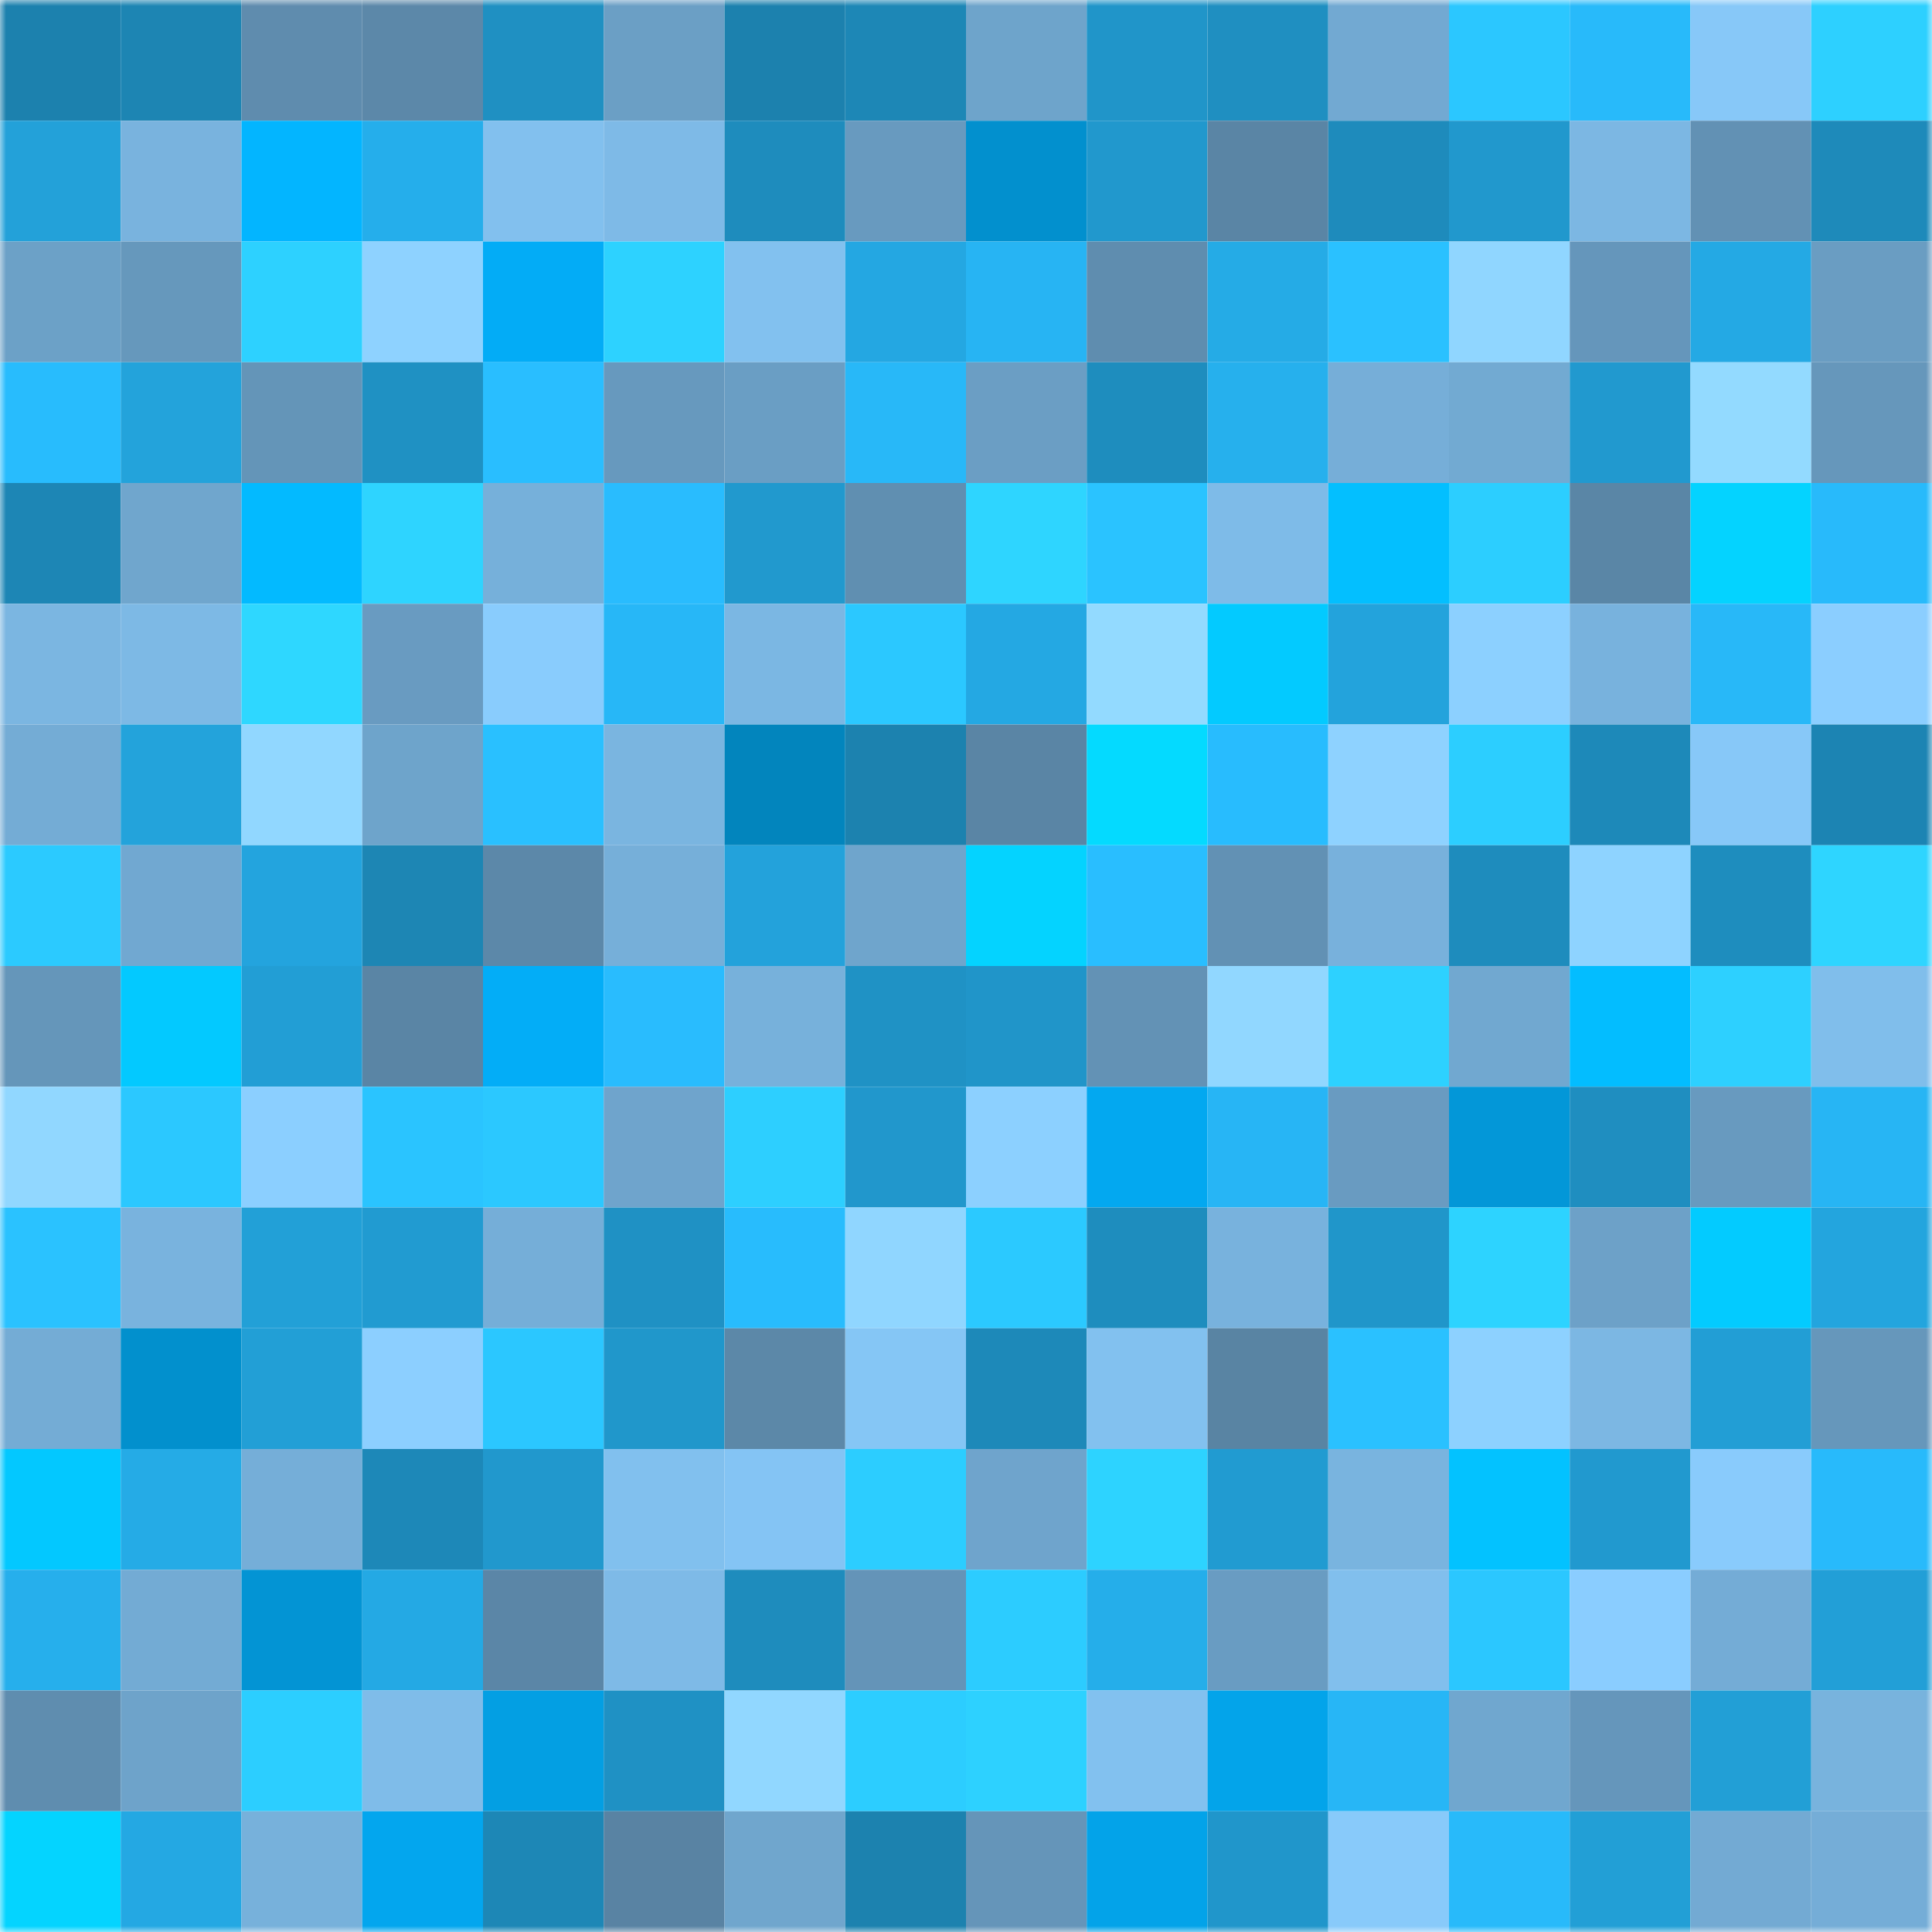 <svg viewBox="0 0 160 160" fill="none" role="img" xmlns="http://www.w3.org/2000/svg" width="240" height="240" name="ens%2Crainerhosch.eth"><mask id="359597273" mask-type="alpha" maskUnits="userSpaceOnUse" x="0" y="0" width="160" height="160"><rect width="160" height="160" fill="#FFFFFF"></rect></mask><g mask="url(#359597273)"><rect x="0" y="0" width="10" height="10" fill="#1c81ae"></rect><rect x="10" y="0" width="10" height="10" fill="#1d85b3"></rect><rect x="20" y="0" width="10" height="10" fill="#5f8cae"></rect><rect x="30" y="0" width="10" height="10" fill="#5c88a9"></rect><rect x="40" y="0" width="10" height="10" fill="#1f90c2"></rect><rect x="50" y="0" width="10" height="10" fill="#6b9fc5"></rect><rect x="60" y="0" width="10" height="10" fill="#1c81ae"></rect><rect x="70" y="0" width="10" height="10" fill="#1d87b6"></rect><rect x="80" y="0" width="10" height="10" fill="#6ea4cb"></rect><rect x="90" y="0" width="10" height="10" fill="#2095c9"></rect><rect x="100" y="0" width="10" height="10" fill="#1f8fc1"></rect><rect x="110" y="0" width="10" height="10" fill="#72a9d2"></rect><rect x="120" y="0" width="10" height="10" fill="#2bc7ff"></rect><rect x="130" y="0" width="10" height="10" fill="#28bafa"></rect><rect x="140" y="0" width="10" height="10" fill="#87c8f8"></rect><rect x="150" y="0" width="10" height="10" fill="#2dd0ff"></rect><rect x="0" y="10" width="10" height="10" fill="#23a1d9"></rect><rect x="10" y="10" width="10" height="10" fill="#79b3de"></rect><rect x="20" y="10" width="10" height="10" fill="#03b5ff"></rect><rect x="30" y="10" width="10" height="10" fill="#25aeeb"></rect><rect x="40" y="10" width="10" height="10" fill="#82c0ee"></rect><rect x="50" y="10" width="10" height="10" fill="#7ebae7"></rect><rect x="60" y="10" width="10" height="10" fill="#1e8cbd"></rect><rect x="70" y="10" width="10" height="10" fill="#689abf"></rect><rect x="80" y="10" width="10" height="10" fill="#0290ce"></rect><rect x="90" y="10" width="10" height="10" fill="#2198cd"></rect><rect x="100" y="10" width="10" height="10" fill="#5a85a5"></rect><rect x="110" y="10" width="10" height="10" fill="#1e8bbc"></rect><rect x="120" y="10" width="10" height="10" fill="#2198cd"></rect><rect x="130" y="10" width="10" height="10" fill="#7cb7e3"></rect><rect x="140" y="10" width="10" height="10" fill="#6291b4"></rect><rect x="150" y="10" width="10" height="10" fill="#1e8aba"></rect><rect x="0" y="20" width="10" height="10" fill="#6ca1c7"></rect><rect x="10" y="20" width="10" height="10" fill="#6698bc"></rect><rect x="20" y="20" width="10" height="10" fill="#2dd1ff"></rect><rect x="30" y="20" width="10" height="10" fill="#8ed2ff"></rect><rect x="40" y="20" width="10" height="10" fill="#03acf6"></rect><rect x="50" y="20" width="10" height="10" fill="#2dd2ff"></rect><rect x="60" y="20" width="10" height="10" fill="#82c1ef"></rect><rect x="70" y="20" width="10" height="10" fill="#24a7e2"></rect><rect x="80" y="20" width="10" height="10" fill="#27b4f3"></rect><rect x="90" y="20" width="10" height="10" fill="#5f8daf"></rect><rect x="100" y="20" width="10" height="10" fill="#25abe6"></rect><rect x="110" y="20" width="10" height="10" fill="#2ac1ff"></rect><rect x="120" y="20" width="10" height="10" fill="#90d6ff"></rect><rect x="130" y="20" width="10" height="10" fill="#6596bb"></rect><rect x="140" y="20" width="10" height="10" fill="#24a9e4"></rect><rect x="150" y="20" width="10" height="10" fill="#6a9dc2"></rect><rect x="0" y="30" width="10" height="10" fill="#28bcfd"></rect><rect x="10" y="30" width="10" height="10" fill="#23a3db"></rect><rect x="20" y="30" width="10" height="10" fill="#6495b8"></rect><rect x="30" y="30" width="10" height="10" fill="#1f91c3"></rect><rect x="40" y="30" width="10" height="10" fill="#29beff"></rect><rect x="50" y="30" width="10" height="10" fill="#6799be"></rect><rect x="60" y="30" width="10" height="10" fill="#6a9ec4"></rect><rect x="70" y="30" width="10" height="10" fill="#28b8f8"></rect><rect x="80" y="30" width="10" height="10" fill="#6b9ec4"></rect><rect x="90" y="30" width="10" height="10" fill="#1e8dbe"></rect><rect x="100" y="30" width="10" height="10" fill="#26b0ed"></rect><rect x="110" y="30" width="10" height="10" fill="#76aed8"></rect><rect x="120" y="30" width="10" height="10" fill="#72aad2"></rect><rect x="130" y="30" width="10" height="10" fill="#2199cf"></rect><rect x="140" y="30" width="10" height="10" fill="#93daff"></rect><rect x="150" y="30" width="10" height="10" fill="#6697bb"></rect><rect x="0" y="40" width="10" height="10" fill="#1d86b5"></rect><rect x="10" y="40" width="10" height="10" fill="#70a6cd"></rect><rect x="20" y="40" width="10" height="10" fill="#03baff"></rect><rect x="30" y="40" width="10" height="10" fill="#2ed4ff"></rect><rect x="40" y="40" width="10" height="10" fill="#76b0da"></rect><rect x="50" y="40" width="10" height="10" fill="#29bcfe"></rect><rect x="60" y="40" width="10" height="10" fill="#2199ce"></rect><rect x="70" y="40" width="10" height="10" fill="#608fb1"></rect><rect x="80" y="40" width="10" height="10" fill="#2ed5ff"></rect><rect x="90" y="40" width="10" height="10" fill="#2ac3ff"></rect><rect x="100" y="40" width="10" height="10" fill="#7ebbe8"></rect><rect x="110" y="40" width="10" height="10" fill="#03bfff"></rect><rect x="120" y="40" width="10" height="10" fill="#2cceff"></rect><rect x="130" y="40" width="10" height="10" fill="#5a86a6"></rect><rect x="140" y="40" width="10" height="10" fill="#04d3ff"></rect><rect x="150" y="40" width="10" height="10" fill="#28bafb"></rect><rect x="0" y="50" width="10" height="10" fill="#7bb6e1"></rect><rect x="10" y="50" width="10" height="10" fill="#7db9e5"></rect><rect x="20" y="50" width="10" height="10" fill="#2ed7ff"></rect><rect x="30" y="50" width="10" height="10" fill="#699bc1"></rect><rect x="40" y="50" width="10" height="10" fill="#89ccfd"></rect><rect x="50" y="50" width="10" height="10" fill="#27b7f7"></rect><rect x="60" y="50" width="10" height="10" fill="#7bb7e3"></rect><rect x="70" y="50" width="10" height="10" fill="#2bc8ff"></rect><rect x="80" y="50" width="10" height="10" fill="#24a8e3"></rect><rect x="90" y="50" width="10" height="10" fill="#93daff"></rect><rect x="100" y="50" width="10" height="10" fill="#03caff"></rect><rect x="110" y="50" width="10" height="10" fill="#23a3dc"></rect><rect x="120" y="50" width="10" height="10" fill="#8cd0ff"></rect><rect x="130" y="50" width="10" height="10" fill="#78b2dd"></rect><rect x="140" y="50" width="10" height="10" fill="#28b8f8"></rect><rect x="150" y="50" width="10" height="10" fill="#8bceff"></rect><rect x="0" y="60" width="10" height="10" fill="#74acd5"></rect><rect x="10" y="60" width="10" height="10" fill="#23a3db"></rect><rect x="20" y="60" width="10" height="10" fill="#91d7ff"></rect><rect x="30" y="60" width="10" height="10" fill="#6ea4cb"></rect><rect x="40" y="60" width="10" height="10" fill="#29c0ff"></rect><rect x="50" y="60" width="10" height="10" fill="#7ab5e0"></rect><rect x="60" y="60" width="10" height="10" fill="#0285bd"></rect><rect x="70" y="60" width="10" height="10" fill="#1c82af"></rect><rect x="80" y="60" width="10" height="10" fill="#5a85a5"></rect><rect x="90" y="60" width="10" height="10" fill="#04daff"></rect><rect x="100" y="60" width="10" height="10" fill="#28bcfe"></rect><rect x="110" y="60" width="10" height="10" fill="#8ed2ff"></rect><rect x="120" y="60" width="10" height="10" fill="#2cceff"></rect><rect x="130" y="60" width="10" height="10" fill="#1d89b9"></rect><rect x="140" y="60" width="10" height="10" fill="#87c8f8"></rect><rect x="150" y="60" width="10" height="10" fill="#1c84b3"></rect><rect x="0" y="70" width="10" height="10" fill="#2bcaff"></rect><rect x="10" y="70" width="10" height="10" fill="#71a8d1"></rect><rect x="20" y="70" width="10" height="10" fill="#23a4de"></rect><rect x="30" y="70" width="10" height="10" fill="#1d86b4"></rect><rect x="40" y="70" width="10" height="10" fill="#5c88a9"></rect><rect x="50" y="70" width="10" height="10" fill="#76afd9"></rect><rect x="60" y="70" width="10" height="10" fill="#23a2db"></rect><rect x="70" y="70" width="10" height="10" fill="#6fa5cc"></rect><rect x="80" y="70" width="10" height="10" fill="#04d3ff"></rect><rect x="90" y="70" width="10" height="10" fill="#29beff"></rect><rect x="100" y="70" width="10" height="10" fill="#6291b4"></rect><rect x="110" y="70" width="10" height="10" fill="#78b1dc"></rect><rect x="120" y="70" width="10" height="10" fill="#1e8cbd"></rect><rect x="130" y="70" width="10" height="10" fill="#8ed3ff"></rect><rect x="140" y="70" width="10" height="10" fill="#1e8dbe"></rect><rect x="150" y="70" width="10" height="10" fill="#2ed5ff"></rect><rect x="0" y="80" width="10" height="10" fill="#6596ba"></rect><rect x="10" y="80" width="10" height="10" fill="#03c9ff"></rect><rect x="20" y="80" width="10" height="10" fill="#229ed5"></rect><rect x="30" y="80" width="10" height="10" fill="#5a85a5"></rect><rect x="40" y="80" width="10" height="10" fill="#03adf7"></rect><rect x="50" y="80" width="10" height="10" fill="#29bcfe"></rect><rect x="60" y="80" width="10" height="10" fill="#77b1db"></rect><rect x="70" y="80" width="10" height="10" fill="#1f92c5"></rect><rect x="80" y="80" width="10" height="10" fill="#2095c9"></rect><rect x="90" y="80" width="10" height="10" fill="#6392b5"></rect><rect x="100" y="80" width="10" height="10" fill="#91d7ff"></rect><rect x="110" y="80" width="10" height="10" fill="#2dd1ff"></rect><rect x="120" y="80" width="10" height="10" fill="#71a8d0"></rect><rect x="130" y="80" width="10" height="10" fill="#03bdff"></rect><rect x="140" y="80" width="10" height="10" fill="#2dd0ff"></rect><rect x="150" y="80" width="10" height="10" fill="#80beeb"></rect><rect x="0" y="90" width="10" height="10" fill="#91d7ff"></rect><rect x="10" y="90" width="10" height="10" fill="#2bc8ff"></rect><rect x="20" y="90" width="10" height="10" fill="#8bcfff"></rect><rect x="30" y="90" width="10" height="10" fill="#2ac4ff"></rect><rect x="40" y="90" width="10" height="10" fill="#2bc8ff"></rect><rect x="50" y="90" width="10" height="10" fill="#6fa4cc"></rect><rect x="60" y="90" width="10" height="10" fill="#2dcfff"></rect><rect x="70" y="90" width="10" height="10" fill="#2197cc"></rect><rect x="80" y="90" width="10" height="10" fill="#8cd0ff"></rect><rect x="90" y="90" width="10" height="10" fill="#03a8f0"></rect><rect x="100" y="90" width="10" height="10" fill="#27b5f5"></rect><rect x="110" y="90" width="10" height="10" fill="#699bc1"></rect><rect x="120" y="90" width="10" height="10" fill="#0397d8"></rect><rect x="130" y="90" width="10" height="10" fill="#1f8ec0"></rect><rect x="140" y="90" width="10" height="10" fill="#689abf"></rect><rect x="150" y="90" width="10" height="10" fill="#27b5f4"></rect><rect x="0" y="100" width="10" height="10" fill="#2ac2ff"></rect><rect x="10" y="100" width="10" height="10" fill="#79b3de"></rect><rect x="20" y="100" width="10" height="10" fill="#22a0d7"></rect><rect x="30" y="100" width="10" height="10" fill="#219bd1"></rect><rect x="40" y="100" width="10" height="10" fill="#75aed8"></rect><rect x="50" y="100" width="10" height="10" fill="#1f91c4"></rect><rect x="60" y="100" width="10" height="10" fill="#28bcfd"></rect><rect x="70" y="100" width="10" height="10" fill="#90d6ff"></rect><rect x="80" y="100" width="10" height="10" fill="#2bc9ff"></rect><rect x="90" y="100" width="10" height="10" fill="#1e8dbe"></rect><rect x="100" y="100" width="10" height="10" fill="#78b2dd"></rect><rect x="110" y="100" width="10" height="10" fill="#2096ca"></rect><rect x="120" y="100" width="10" height="10" fill="#2dd3ff"></rect><rect x="130" y="100" width="10" height="10" fill="#6da1c8"></rect><rect x="140" y="100" width="10" height="10" fill="#03cbff"></rect><rect x="150" y="100" width="10" height="10" fill="#23a5de"></rect><rect x="0" y="110" width="10" height="10" fill="#74acd5"></rect><rect x="10" y="110" width="10" height="10" fill="#0290cd"></rect><rect x="20" y="110" width="10" height="10" fill="#229fd6"></rect><rect x="30" y="110" width="10" height="10" fill="#8ccfff"></rect><rect x="40" y="110" width="10" height="10" fill="#2bc7ff"></rect><rect x="50" y="110" width="10" height="10" fill="#2097cb"></rect><rect x="60" y="110" width="10" height="10" fill="#5c88a8"></rect><rect x="70" y="110" width="10" height="10" fill="#85c6f5"></rect><rect x="80" y="110" width="10" height="10" fill="#1d89b9"></rect><rect x="90" y="110" width="10" height="10" fill="#82c1ef"></rect><rect x="100" y="110" width="10" height="10" fill="#5984a3"></rect><rect x="110" y="110" width="10" height="10" fill="#2ac1ff"></rect><rect x="120" y="110" width="10" height="10" fill="#8dd1ff"></rect><rect x="130" y="110" width="10" height="10" fill="#7cb7e3"></rect><rect x="140" y="110" width="10" height="10" fill="#229ed5"></rect><rect x="150" y="110" width="10" height="10" fill="#6697bb"></rect><rect x="0" y="120" width="10" height="10" fill="#03c8ff"></rect><rect x="10" y="120" width="10" height="10" fill="#25abe6"></rect><rect x="20" y="120" width="10" height="10" fill="#75aed8"></rect><rect x="30" y="120" width="10" height="10" fill="#1d88b8"></rect><rect x="40" y="120" width="10" height="10" fill="#2198cd"></rect><rect x="50" y="120" width="10" height="10" fill="#81c0ee"></rect><rect x="60" y="120" width="10" height="10" fill="#84c4f4"></rect><rect x="70" y="120" width="10" height="10" fill="#2ccdff"></rect><rect x="80" y="120" width="10" height="10" fill="#6fa4cc"></rect><rect x="90" y="120" width="10" height="10" fill="#2dd3ff"></rect><rect x="100" y="120" width="10" height="10" fill="#219bd1"></rect><rect x="110" y="120" width="10" height="10" fill="#79b4df"></rect><rect x="120" y="120" width="10" height="10" fill="#03c2ff"></rect><rect x="130" y="120" width="10" height="10" fill="#2199cf"></rect><rect x="140" y="120" width="10" height="10" fill="#89cbfc"></rect><rect x="150" y="120" width="10" height="10" fill="#28bafb"></rect><rect x="0" y="130" width="10" height="10" fill="#26afec"></rect><rect x="10" y="130" width="10" height="10" fill="#73abd4"></rect><rect x="20" y="130" width="10" height="10" fill="#0394d4"></rect><rect x="30" y="130" width="10" height="10" fill="#24a9e4"></rect><rect x="40" y="130" width="10" height="10" fill="#5b86a7"></rect><rect x="50" y="130" width="10" height="10" fill="#7ebae7"></rect><rect x="60" y="130" width="10" height="10" fill="#1e8cbd"></rect><rect x="70" y="130" width="10" height="10" fill="#6494b8"></rect><rect x="80" y="130" width="10" height="10" fill="#2cccff"></rect><rect x="90" y="130" width="10" height="10" fill="#25aeea"></rect><rect x="100" y="130" width="10" height="10" fill="#699cc2"></rect><rect x="110" y="130" width="10" height="10" fill="#81bfed"></rect><rect x="120" y="130" width="10" height="10" fill="#2bc7ff"></rect><rect x="130" y="130" width="10" height="10" fill="#8acdff"></rect><rect x="140" y="130" width="10" height="10" fill="#74acd6"></rect><rect x="150" y="130" width="10" height="10" fill="#229fd7"></rect><rect x="0" y="140" width="10" height="10" fill="#5f8daf"></rect><rect x="10" y="140" width="10" height="10" fill="#6ea3ca"></rect><rect x="20" y="140" width="10" height="10" fill="#2cceff"></rect><rect x="30" y="140" width="10" height="10" fill="#7fbce9"></rect><rect x="40" y="140" width="10" height="10" fill="#039fe3"></rect><rect x="50" y="140" width="10" height="10" fill="#1f91c4"></rect><rect x="60" y="140" width="10" height="10" fill="#91d7ff"></rect><rect x="70" y="140" width="10" height="10" fill="#2ccdff"></rect><rect x="80" y="140" width="10" height="10" fill="#2dd1ff"></rect><rect x="90" y="140" width="10" height="10" fill="#82c1ef"></rect><rect x="100" y="140" width="10" height="10" fill="#03a4ea"></rect><rect x="110" y="140" width="10" height="10" fill="#27b6f6"></rect><rect x="120" y="140" width="10" height="10" fill="#70a7cf"></rect><rect x="130" y="140" width="10" height="10" fill="#6596bb"></rect><rect x="140" y="140" width="10" height="10" fill="#229fd6"></rect><rect x="150" y="140" width="10" height="10" fill="#78b3dd"></rect><rect x="0" y="150" width="10" height="10" fill="#04d4ff"></rect><rect x="10" y="150" width="10" height="10" fill="#24a8e3"></rect><rect x="20" y="150" width="10" height="10" fill="#77b1db"></rect><rect x="30" y="150" width="10" height="10" fill="#03a6ee"></rect><rect x="40" y="150" width="10" height="10" fill="#1d87b6"></rect><rect x="50" y="150" width="10" height="10" fill="#5983a3"></rect><rect x="60" y="150" width="10" height="10" fill="#70a6cd"></rect><rect x="70" y="150" width="10" height="10" fill="#1c82af"></rect><rect x="80" y="150" width="10" height="10" fill="#6595b9"></rect><rect x="90" y="150" width="10" height="10" fill="#03a3e9"></rect><rect x="100" y="150" width="10" height="10" fill="#2096cb"></rect><rect x="110" y="150" width="10" height="10" fill="#88cafa"></rect><rect x="120" y="150" width="10" height="10" fill="#28bafa"></rect><rect x="130" y="150" width="10" height="10" fill="#229fd6"></rect><rect x="140" y="150" width="10" height="10" fill="#73aad3"></rect><rect x="150" y="150" width="10" height="10" fill="#75add7"></rect></g></svg>
